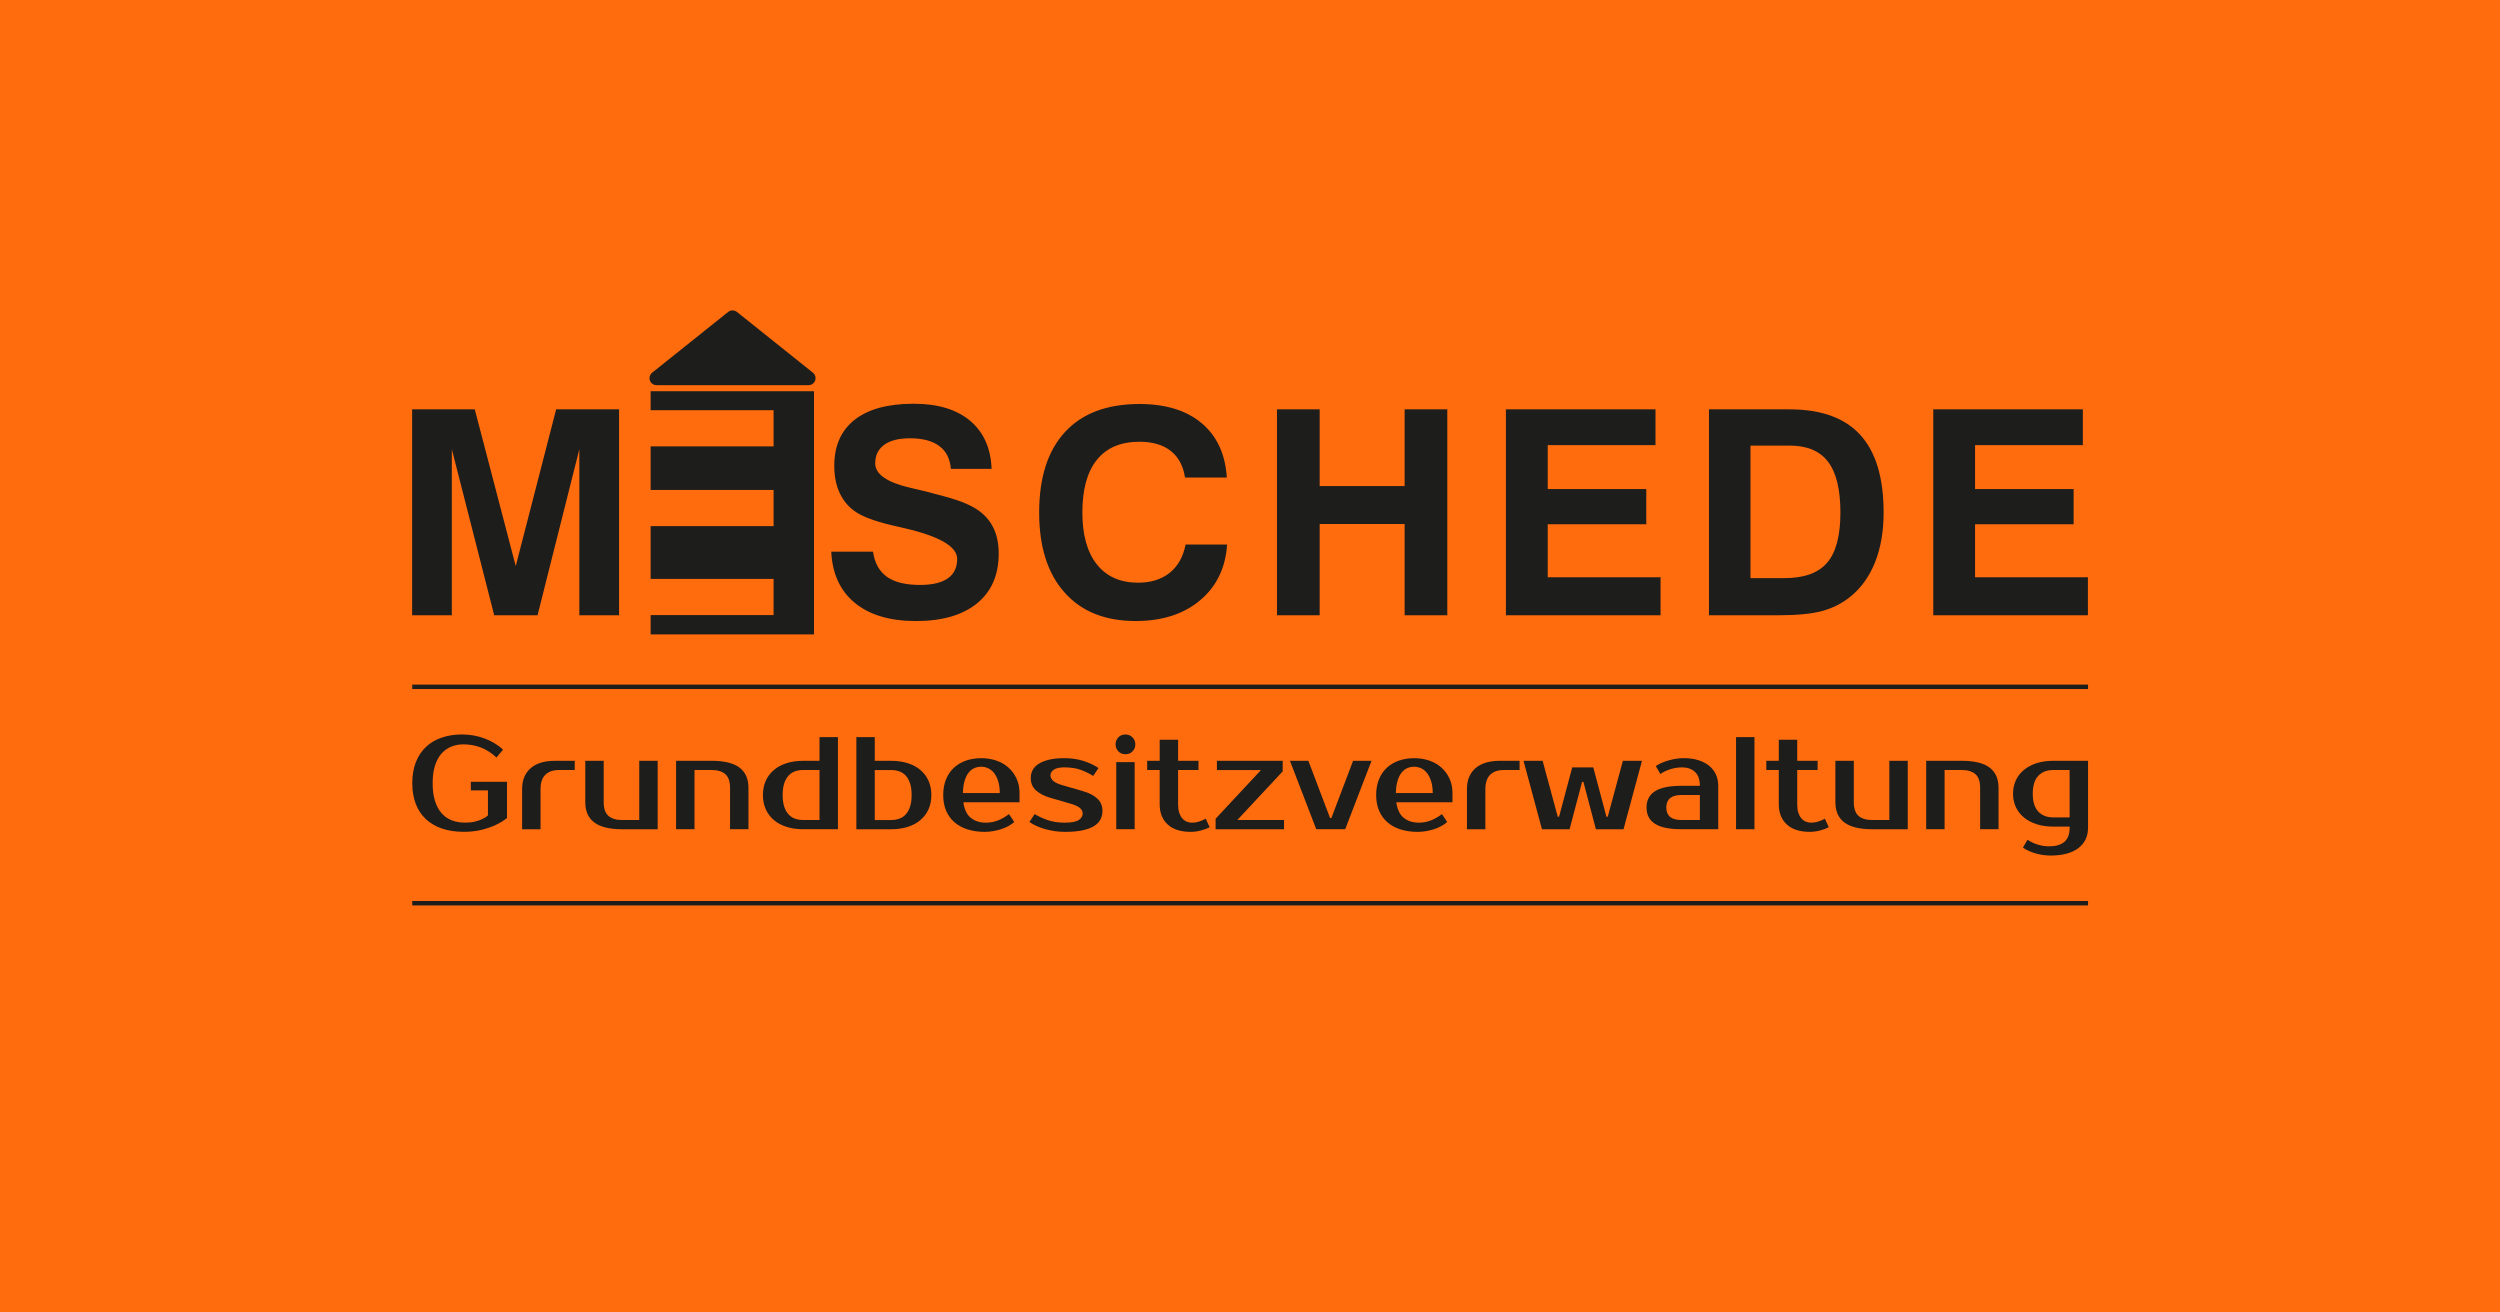 <?xml version="1.0" encoding="UTF-8"?><svg id="a" xmlns="http://www.w3.org/2000/svg" viewBox="0 0 170.079 89.291"><defs><style>.b{fill-rule:evenodd;}.b,.c{fill:#1d1d1b;}.d{fill:#ff6c0e ;}</style></defs><rect class="d" width="170.079" height="89.291"/><g><path class="c" d="M28.037,41.859v-14.01h4.263l2.786,10.663,2.75-10.663h4.28v14.01h-2.702v-11.299l-2.844,11.299h-2.948l-2.883-11.299v11.299h-2.702Zm28.513-4.328h2.844c.107,.766,.422,1.335,.942,1.708,.52,.37,1.27,.555,2.253,.555,.838,0,1.468-.149,1.893-.448,.425-.295,.636-.737,.636-1.321,0-.851-1.221-1.552-3.663-2.11l-.084-.02c-.065-.013-.162-.036-.295-.068-1.309-.286-2.24-.604-2.796-.961-.497-.315-.873-.744-1.133-1.279-.26-.536-.39-1.166-.39-1.896,0-1.364,.464-2.409,1.39-3.136,.925-.724,2.263-1.088,4.013-1.088,1.637,0,2.916,.386,3.838,1.159,.922,.776,1.409,1.864,1.461,3.273h-2.77c-.052-.679-.312-1.195-.779-1.549-.471-.354-1.14-.532-2.007-.532-.757,0-1.338,.146-1.747,.442-.409,.295-.614,.714-.614,1.26,0,.743,.796,1.295,2.387,1.666,.432,.101,.77,.179,1.01,.237,1.02,.26,1.747,.464,2.172,.607,.429,.146,.802,.308,1.12,.487,.568,.318,.997,.737,1.283,1.26,.286,.523,.429,1.149,.429,1.88,0,1.458-.49,2.588-1.474,3.39-.984,.802-2.367,1.205-4.156,1.205-1.763,0-3.146-.409-4.146-1.227-1.003-.818-1.542-1.981-1.617-3.49h0Zm26.932-.484c-.107,1.591-.721,2.857-1.841,3.796-1.12,.938-2.581,1.406-4.38,1.406-2.075,0-3.689-.646-4.838-1.942-1.153-1.292-1.727-3.107-1.727-5.442,0-2.383,.588-4.208,1.76-5.477,1.172-1.27,2.861-1.903,5.062-1.903,1.789,0,3.202,.435,4.237,1.308,1.036,.87,1.607,2.104,1.708,3.695h-2.844c-.12-.792-.445-1.396-.971-1.812-.526-.416-1.237-.623-2.13-.623-1.27,0-2.234,.409-2.893,1.227-.659,.818-.99,2.013-.99,3.585,0,1.523,.328,2.698,.984,3.529,.659,.831,1.591,1.247,2.805,1.247,.874,0,1.591-.224,2.15-.669,.558-.448,.919-1.088,1.084-1.925h2.825Zm3.394,4.812v-14.01h2.903v5.221h5.78v-5.221h2.903v14.01h-2.903v-6.211h-5.78v6.211h-2.903Zm15.574,0v-14.01h10.176v2.435h-7.332v2.987h6.705v2.396h-6.705v3.604h7.676v2.588h-10.52Zm16.639-2.529h2.312c1.338,0,2.309-.351,2.906-1.052,.601-.698,.899-1.838,.899-3.409s-.279-2.718-.838-3.451c-.558-.737-1.429-1.104-2.617-1.104h-2.663v9.017h0Zm-2.825,2.529v-14.01h5.488c2.149,0,3.754,.581,4.809,1.74,1.055,1.159,1.585,2.919,1.585,5.279,0,1.279-.195,2.409-.584,3.386-.39,.977-.958,1.763-1.698,2.357-.558,.445-1.192,.763-1.903,.958-.711,.192-1.705,.289-2.987,.289h-4.708Zm15.259,0v-14.01h10.176v2.435h-7.332v2.987h6.705v2.396h-6.705v3.604h7.676v2.588h-10.52Z"/><polygon class="b" points="44.263 26.616 55.379 26.616 55.379 43.159 44.263 43.159 44.263 41.846 52.628 41.846 52.628 39.384 44.263 39.384 44.263 35.794 52.628 35.794 52.628 33.332 44.263 33.332 44.263 30.368 52.628 30.368 52.628 27.907 44.263 27.907 44.263 26.616 44.263 26.616"/><path class="c" d="M44.393,25.333l5.145-4.111c.086-.068,.187-.102,.289-.104h.018c.101,.002,.203,.036,.289,.104l5.145,4.111c.124,.087,.204,.23,.204,.393,0,.265-.215,.479-.479,.479h-10.337c-.265,0-.479-.215-.479-.479,0-.162,.081-.306,.204-.393h0Z"/></g><g><rect class="c" x="28.046" y="61.296" width="114.007" height=".302"/><rect class="c" x="28.046" y="46.574" width="114.007" height=".302"/></g><g><path class="c" d="M31.447,49.968c.543,0,1.056,.093,1.54,.278,.484,.186,.896,.436,1.236,.752l-.448,.537c-.34-.316-.696-.544-1.069-.685-.373-.14-.763-.21-1.169-.21-.304,0-.585,.052-.841,.156-.257,.105-.479,.264-.667,.479-.187,.215-.334,.488-.438,.819-.105,.331-.157,.727-.157,1.186,0,.472,.054,.876,.161,1.213,.108,.337,.256,.615,.448,.832,.191,.219,.423,.379,.694,.484,.272,.104,.568,.156,.891,.156,.269,0,.5-.023,.694-.072,.194-.048,.356-.104,.489-.17,.154-.071,.283-.154,.385-.251v-1.701h-1.164v-.582h2.461v2.462c-.221,.179-.477,.337-.769,.474-.251,.119-.56,.227-.927,.322s-.787,.143-1.258,.143c-.537,0-1.021-.071-1.45-.215-.429-.143-.797-.355-1.102-.635-.304-.281-.536-.627-.697-1.038s-.242-.887-.242-1.424,.081-1.011,.242-1.423,.39-.758,.685-1.038,.653-.492,1.074-.635c.421-.144,.887-.216,1.401-.216Z"/><path class="c" d="M39.101,52.386h-1.073c-.406,0-.717,.109-.932,.326-.215,.219-.322,.542-.322,.971v2.731h-1.253v-2.731c0-.609,.192-1.081,.577-1.419,.386-.337,.939-.505,1.661-.505h1.342v.627Z"/><path class="c" d="M39.818,51.759h1.253v2.82c0,.429,.108,.738,.322,.927,.215,.187,.526,.282,.932,.282h1.164v-4.028h1.253v4.655h-2.417c-.854,0-1.485-.153-1.894-.461-.408-.307-.613-.765-.613-1.374v-2.82Z"/><path class="c" d="M50.919,56.414h-1.253v-2.82c0-.429-.108-.738-.322-.927-.215-.187-.526-.282-.932-.282h-1.164v4.028h-1.253v-4.655h2.417c.854,0,1.485,.153,1.894,.46,.408,.308,.613,.765,.613,1.374v2.82Z"/><path class="c" d="M54.634,56.414c-.412,0-.787-.053-1.124-.161-.337-.107-.626-.262-.864-.465-.239-.203-.423-.448-.551-.734s-.192-.609-.192-.967,.064-.681,.192-.967c.128-.287,.312-.531,.551-.734,.238-.203,.526-.358,.864-.465,.337-.108,.712-.161,1.124-.161h1.119v-1.612h1.253v6.266h-2.372Zm1.119-.627v-3.402h-1.119c-.203,0-.39,.031-.56,.094-.171,.062-.317,.162-.439,.299-.122,.138-.218,.314-.287,.528s-.103,.474-.103,.779,.034,.563,.103,.779c.069,.215,.164,.39,.287,.527,.122,.138,.268,.238,.439,.3,.17,.063,.356,.094,.56,.094h1.119Z"/><path class="c" d="M58.259,56.414v-6.266h1.253v1.612h1.119c.412,0,.787,.053,1.124,.161,.337,.107,.626,.262,.864,.465,.239,.203,.423,.448,.551,.734,.128,.286,.192,.608,.192,.967s-.064,.68-.192,.967-.312,.531-.551,.734c-.238,.203-.526,.358-.864,.465-.337,.108-.712,.161-1.124,.161h-2.372Zm2.372-.627c.203,0,.39-.031,.56-.094,.17-.062,.317-.162,.439-.3,.122-.137,.218-.313,.287-.527,.068-.216,.103-.475,.103-.779s-.035-.564-.103-.779c-.069-.215-.164-.39-.287-.528-.122-.137-.269-.237-.439-.299-.17-.063-.356-.094-.56-.094h-1.119v3.402h1.119Z"/><path class="c" d="M67.077,55.966c.292,0,.565-.051,.819-.152,.254-.102,.503-.245,.748-.43l.357,.537c-.113,.102-.246,.194-.398,.278-.152,.084-.316,.153-.492,.21-.176,.057-.359,.102-.55,.135-.191,.032-.383,.049-.573,.049-.424,0-.81-.055-1.16-.165-.349-.111-.646-.272-.891-.484s-.434-.473-.568-.783c-.134-.311-.201-.668-.201-1.074,0-.4,.064-.757,.192-1.069,.128-.314,.307-.576,.537-.788,.229-.212,.502-.373,.819-.484s.665-.166,1.047-.166c.358,0,.696,.054,1.012,.161,.316,.108,.591,.264,.824,.47,.232,.206,.418,.456,.555,.748s.206,.624,.206,.994v.627h-3.822c.071,.495,.243,.85,.515,1.065,.271,.216,.613,.322,1.025,.322Zm-.314-3.805c-.173,0-.334,.033-.483,.099-.15,.065-.28,.17-.39,.313-.111,.144-.2,.328-.269,.556-.068,.226-.106,.501-.112,.824h2.507c0-.311-.036-.579-.108-.806-.072-.226-.165-.413-.282-.56-.117-.146-.251-.254-.403-.322-.153-.068-.306-.103-.461-.103Z"/><path class="c" d="M71.464,52.743c0,.138,.061,.263,.184,.377,.122,.113,.329,.212,.622,.295l1.388,.402c.429,.125,.761,.295,.994,.511,.233,.215,.349,.492,.349,.832,0,.215-.045,.41-.134,.586-.089,.177-.236,.327-.438,.453-.203,.125-.466,.222-.788,.29-.322,.069-.72,.103-1.191,.103-.245,0-.485-.017-.721-.053s-.459-.085-.671-.148c-.212-.063-.405-.134-.578-.215s-.322-.166-.448-.255l.358-.537c.251,.155,.545,.291,.882,.407,.337,.117,.73,.175,1.177,.175s.761-.059,.939-.179c.18-.119,.269-.269,.269-.448,0-.137-.063-.261-.188-.371-.125-.111-.346-.211-.662-.3l-1.387-.403c-.382-.113-.694-.276-.935-.488s-.362-.497-.362-.855c0-.191,.043-.369,.129-.533s.222-.305,.408-.424c.185-.119,.421-.214,.707-.283,.287-.068,.632-.103,1.038-.103,.495,0,.944,.067,1.347,.202,.402,.134,.73,.29,.98,.47l-.358,.537c-.245-.155-.522-.291-.832-.408-.31-.117-.689-.175-1.137-.175-.317,0-.553,.051-.707,.153-.155,.102-.233,.23-.233,.385Z"/><path class="c" d="M77.239,50.64c0,.179-.062,.335-.184,.47-.122,.134-.286,.201-.489,.201s-.365-.067-.488-.201c-.122-.135-.184-.291-.184-.47,0-.18,.061-.336,.184-.47s.285-.202,.488-.202c.197,0,.358,.068,.484,.202s.188,.29,.188,.47Zm-.046,5.774h-1.253v-4.565h1.253v4.565Z"/><path class="c" d="M78.895,52.386h-.851v-.627h.851v-1.433h1.253v1.433h1.388v.627h-1.388v2.327c0,.227,.025,.42,.076,.577,.051,.158,.119,.287,.206,.386,.086,.098,.187,.171,.3,.219,.114,.049,.233,.072,.358,.072,.179,0,.352-.028,.519-.085,.167-.057,.308-.119,.421-.184l.269,.582c-.179,.089-.384,.164-.613,.223-.23,.06-.458,.089-.685,.089-.675,0-1.194-.167-1.558-.501s-.546-.794-.546-1.378v-2.327Z"/><path class="c" d="M87.355,55.788v.627h-4.655v-.716l3.088-3.312h-2.999v-.627h4.476v.716l-3.089,3.312h3.178Z"/><path class="c" d="M91.517,56.414h-1.97l-1.79-4.655h1.253l1.477,3.894h.089l1.477-3.894h1.253l-1.79,4.655Z"/><path class="c" d="M96.531,55.966c.292,0,.565-.051,.819-.152,.254-.102,.503-.245,.748-.43l.357,.537c-.113,.102-.246,.194-.398,.278-.152,.084-.316,.153-.492,.21-.176,.057-.359,.102-.55,.135-.191,.032-.383,.049-.573,.049-.424,0-.81-.055-1.16-.165-.349-.111-.646-.272-.891-.484s-.434-.473-.568-.783c-.134-.311-.201-.668-.201-1.074,0-.4,.064-.757,.192-1.069,.128-.314,.307-.576,.537-.788,.229-.212,.502-.373,.819-.484s.665-.166,1.047-.166c.358,0,.696,.054,1.012,.161,.316,.108,.591,.264,.824,.47,.232,.206,.418,.456,.555,.748s.206,.624,.206,.994v.627h-3.822c.071,.495,.243,.85,.515,1.065,.271,.216,.613,.322,1.025,.322Zm-.314-3.805c-.173,0-.334,.033-.483,.099-.15,.065-.28,.17-.39,.313-.111,.144-.2,.328-.269,.556-.068,.226-.106,.501-.112,.824h2.507c0-.311-.036-.579-.108-.806-.072-.226-.165-.413-.282-.56-.117-.146-.251-.254-.403-.322-.153-.068-.306-.103-.461-.103Z"/><path class="c" d="M103.379,52.386h-1.073c-.406,0-.717,.109-.932,.326-.215,.219-.322,.542-.322,.971v2.731h-1.253v-2.731c0-.609,.192-1.081,.577-1.419,.386-.337,.939-.505,1.661-.505h1.342v.627Z"/><path class="c" d="M109.288,55.563h.09l1.029-3.804h1.299l-1.254,4.655h-1.88l-.85-3.223h-.09l-.85,3.223h-1.88l-1.254-4.655h1.299l1.029,3.804h.09l.895-3.357h1.433l.895,3.357Z"/><path class="c" d="M115.644,53.46c0-.43-.112-.746-.336-.949-.223-.203-.514-.305-.872-.305-.269,0-.531,.041-.788,.121s-.487,.189-.69,.326l-.313-.537c.131-.089,.276-.167,.434-.232,.157-.066,.321-.121,.488-.166s.332-.079,.496-.103c.164-.023,.319-.036,.461-.036,.382,0,.719,.045,1.011,.135,.292,.089,.54,.218,.743,.385s.356,.365,.461,.595c.104,.229,.156,.485,.156,.765v2.954h-2.506c-.812,0-1.41-.122-1.795-.367s-.577-.615-.577-1.11,.192-.865,.577-1.109,.983-.367,1.795-.367h1.253Zm-2.283,1.476c0,.567,.343,.851,1.03,.851h1.253v-1.701h-1.253c-.687,0-1.03,.284-1.03,.85Z"/><path class="c" d="M119.359,56.414h-1.253v-6.266h1.253v6.266Z"/><path class="c" d="M121.015,52.386h-.851v-.627h.851v-1.433h1.253v1.433h1.388v.627h-1.388v2.327c0,.227,.025,.42,.076,.577,.051,.158,.119,.287,.206,.386,.086,.098,.187,.171,.3,.219,.114,.049,.233,.072,.358,.072,.179,0,.352-.028,.519-.085,.167-.057,.308-.119,.421-.184l.269,.582c-.179,.089-.384,.164-.613,.223-.23,.06-.458,.089-.685,.089-.675,0-1.194-.167-1.558-.501s-.546-.794-.546-1.378v-2.327Z"/><path class="c" d="M124.864,51.759h1.253v2.82c0,.429,.108,.738,.322,.927,.215,.187,.526,.282,.932,.282h1.164v-4.028h1.253v4.655h-2.417c-.854,0-1.485-.153-1.894-.461-.408-.307-.613-.765-.613-1.374v-2.82Z"/><path class="c" d="M135.965,56.414h-1.253v-2.82c0-.429-.108-.738-.322-.927-.215-.187-.526-.282-.932-.282h-1.164v4.028h-1.253v-4.655h2.417c.854,0,1.485,.153,1.894,.46,.408,.308,.613,.765,.613,1.374v2.82Z"/><path class="c" d="M142.052,56.325c0,.281-.053,.535-.161,.765-.108,.229-.267,.428-.479,.595s-.478,.295-.797,.385c-.32,.089-.692,.134-1.115,.134-.143,0-.296-.011-.46-.031-.164-.021-.33-.053-.497-.098-.167-.046-.329-.102-.488-.171-.158-.068-.303-.148-.434-.237l.313-.537c.203,.138,.433,.247,.69,.327s.52,.12,.788,.12c.448,0,.791-.101,1.03-.304s.358-.52,.358-.949v-.089h-1.119c-.412,0-.787-.054-1.124-.161-.337-.108-.626-.259-.864-.457-.239-.197-.423-.433-.551-.707-.128-.275-.192-.579-.192-.913s.064-.639,.192-.913c.128-.275,.312-.511,.551-.707,.238-.197,.526-.35,.864-.457,.337-.108,.712-.161,1.124-.161h2.372v4.565Zm-2.372-3.939c-.43,0-.769,.133-1.016,.398-.248,.265-.372,.67-.372,1.213s.124,.947,.372,1.212c.247,.266,.586,.399,1.016,.399h1.119v-3.223h-1.119Z"/></g></svg>